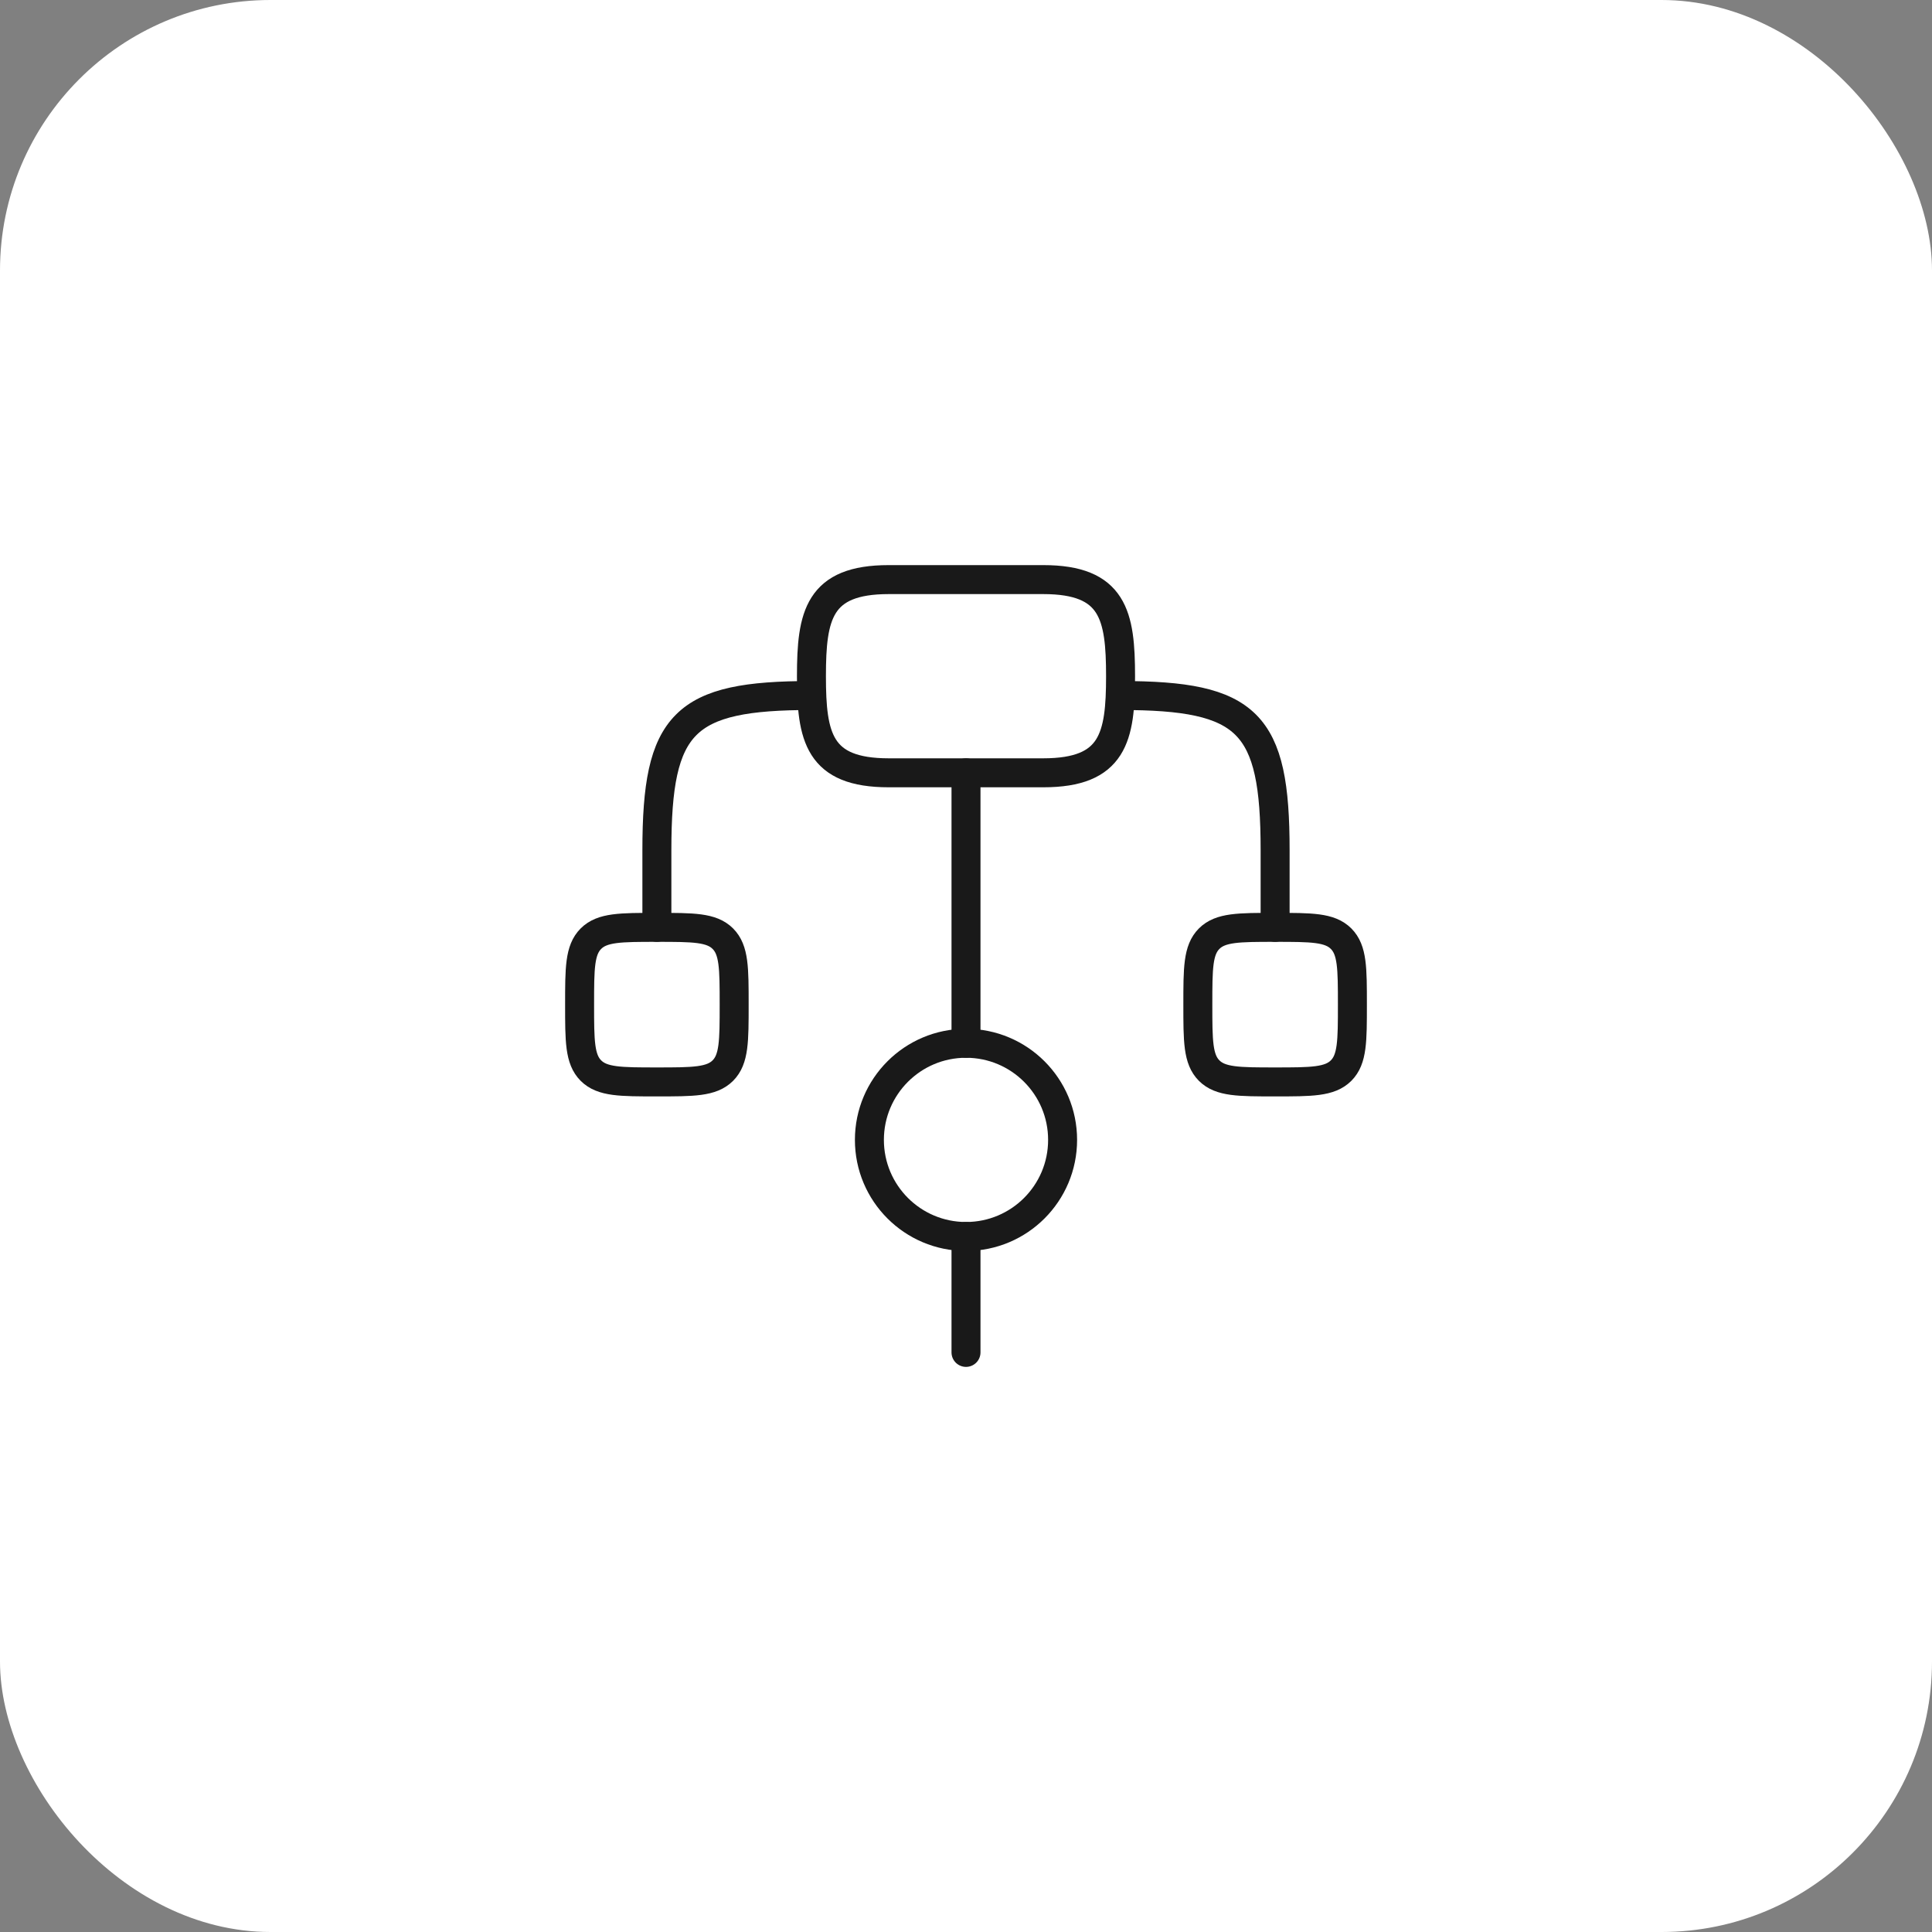 <svg width="50" height="50" viewBox="0 0 50 50" fill="none" xmlns="http://www.w3.org/2000/svg">
<rect x="0" y="0" width="50" height="50" fill="#808080" stroke="none"/>
<rect width="50" height="50" rx="7" fill="white"/>
<path d="M15 26C15 25.057 15 24.586 15.293 24.293C15.586 24 16.057 24 17 24C17.943 24 18.414 24 18.707 24.293C19 24.586 19 25.057 19 26C19 26.943 19 27.414 18.707 27.707C18.414 28 17.943 28 17 28C16.057 28 15.586 28 15.293 27.707C15 27.414 15 26.943 15 26Z" stroke="#191919" stroke-width="0.75"/>
<path d="M31 26C31 25.057 31 24.586 31.293 24.293C31.586 24 32.057 24 33 24C33.943 24 34.414 24 34.707 24.293C35 24.586 35 25.057 35 26C35 26.943 35 27.414 34.707 27.707C34.414 28 33.943 28 33 28C32.057 28 31.586 28 31.293 27.707C31 27.414 31 26.943 31 26Z" stroke="#191919" stroke-width="0.75"/>
<path d="M25 20V27M25 32V35M17 24V22C17 18.691 17.691 18 21 18M33 24V22C33 18.691 32.309 18 29 18" stroke="#191919" stroke-width="0.75" stroke-linecap="round" stroke-linejoin="round"/>
<path d="M27.5 29.5C27.5 30.881 26.381 32 25 32C23.619 32 22.5 30.881 22.5 29.5C22.5 28.119 23.619 27 25 27C26.381 27 27.5 28.119 27.5 29.5Z" stroke="#191919" stroke-width="0.75"/>
<path d="M23 15H27C28.815 15 29 15.925 29 17.5C29 19.075 28.815 20 27 20H23C21.185 20 21 19.075 21 17.5C21 15.925 21.185 15 23 15Z" stroke="#191919" stroke-width="0.75"/>
</svg>
